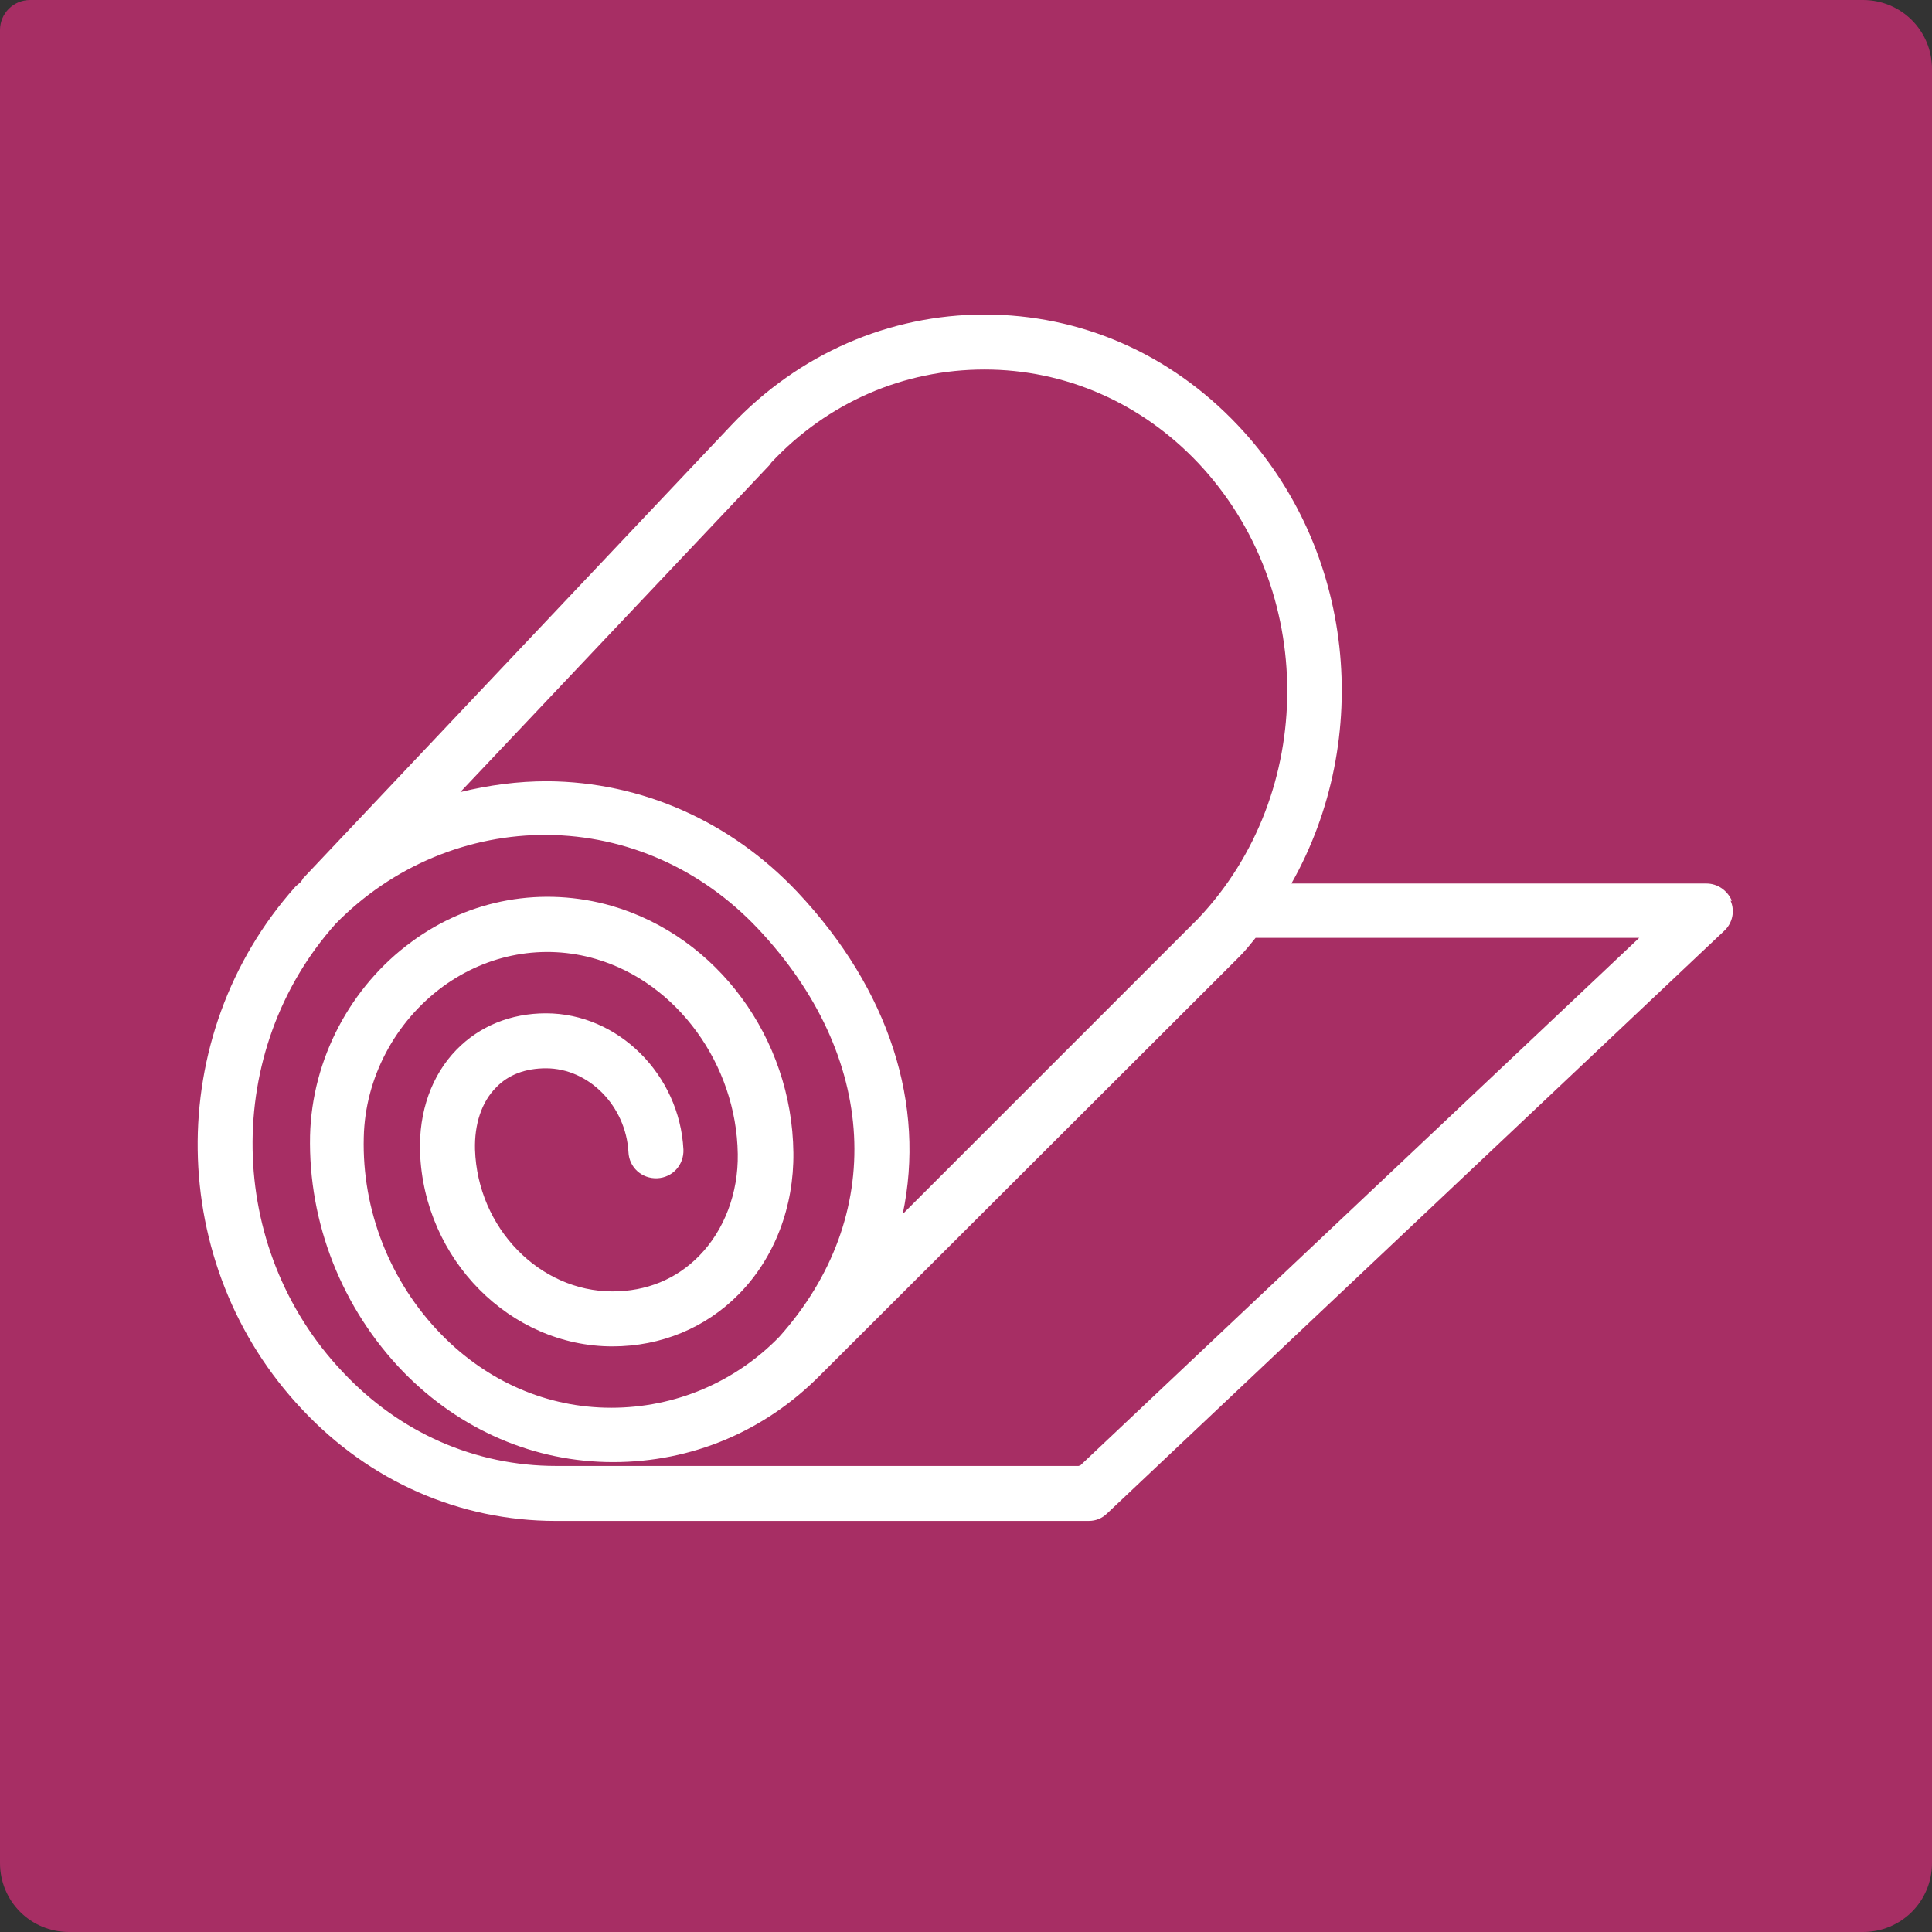 <?xml version="1.0" encoding="UTF-8"?>
<svg id="Layer_2" data-name="Layer 2" xmlns="http://www.w3.org/2000/svg" viewBox="0 0 30.22 30.22">
  <rect x="0" y="0" width="30.22" height="30.22" fill="#333333" stroke="none"/>
  <defs>
    <style>
      .cls-1 {
        fill: #fff;
      }

      .cls-2 {
        fill: #a72e64;
      }
    </style>
  </defs>
  <g id="Layer_1-2" data-name="Layer 1">
    <g>
      <path class="cls-2" d="M.47,0h28.67c.6,0,1.08.48,1.08,1.08v28.06c0,.6-.48,1.08-1.08,1.08H1.08c-.6,0-1.08-.48-1.08-1.08V.47c0-.26.21-.47.47-.47Z"/>
      <path class="cls-1" d="M27.09,14.09c-.07-.16-.22-.27-.4-.27h-6.49c1.28-2.26,1-5.23-.84-7.17-1.06-1.12-2.46-1.73-3.96-1.73s-2.91.62-3.96,1.73l-6.7,7.09s-.02.04-.04.06c-.02.02-.05.04-.08.07-2.08,2.33-2.03,5.92.11,8.18,1.05,1.12,2.46,1.74,3.96,1.74h8.34c.11,0,.21-.04.29-.12l9.65-9.11c.13-.12.17-.31.1-.47h0ZM12.06,7.24c.89-.95,2.08-1.46,3.34-1.46s2.45.52,3.34,1.46c1.86,1.97,1.86,5.17,0,7.13l-4.62,4.62c.36-1.7-.2-3.5-1.65-5.04-1.04-1.1-2.43-1.72-3.91-1.73-.46,0-.91.06-1.36.17l4.85-5.13ZM16.87,22.93h-8.17c-1.27,0-2.45-.52-3.34-1.47-1.84-1.94-1.88-5.03-.11-7.01.89-.91,2.09-1.4,3.31-1.39,1.24.01,2.41.53,3.29,1.46,1.89,2,2.02,4.51.34,6.39-.69.71-1.63,1.11-2.63,1.11s-1.94-.41-2.66-1.15c-.8-.82-1.24-1.94-1.21-3.08.02-.93.49-1.81,1.24-2.36.7-.51,1.57-.67,2.39-.43,1.27.37,2.2,1.65,2.22,3.05.01.61-.21,1.19-.6,1.59-.36.37-.83.56-1.36.56-1.14,0-2.11-.99-2.15-2.22-.01-.39.1-.74.33-.97.19-.2.46-.3.78-.3.67,0,1.25.59,1.29,1.31.01.24.21.42.45.41.24-.01.42-.21.41-.45-.06-1.17-1.02-2.13-2.15-2.13-.55,0-1.04.2-1.4.57-.39.4-.59.97-.57,1.6.06,1.68,1.41,3.04,3.01,3.04.76,0,1.46-.29,1.98-.82.56-.57.86-1.37.85-2.21-.02-1.79-1.19-3.38-2.84-3.86-1.08-.31-2.22-.11-3.13.56-.96.7-1.56,1.84-1.59,3.03-.03,1.37.5,2.71,1.46,3.7.89.91,2.05,1.41,3.28,1.41s2.37-.48,3.24-1.36c0,0,0,0,0,0l6.56-6.55c.09-.09.17-.19.25-.29,0,0,0,0,.01,0h5.99l-8.74,8.25Z"/>
    </g>
  </g>
</svg>